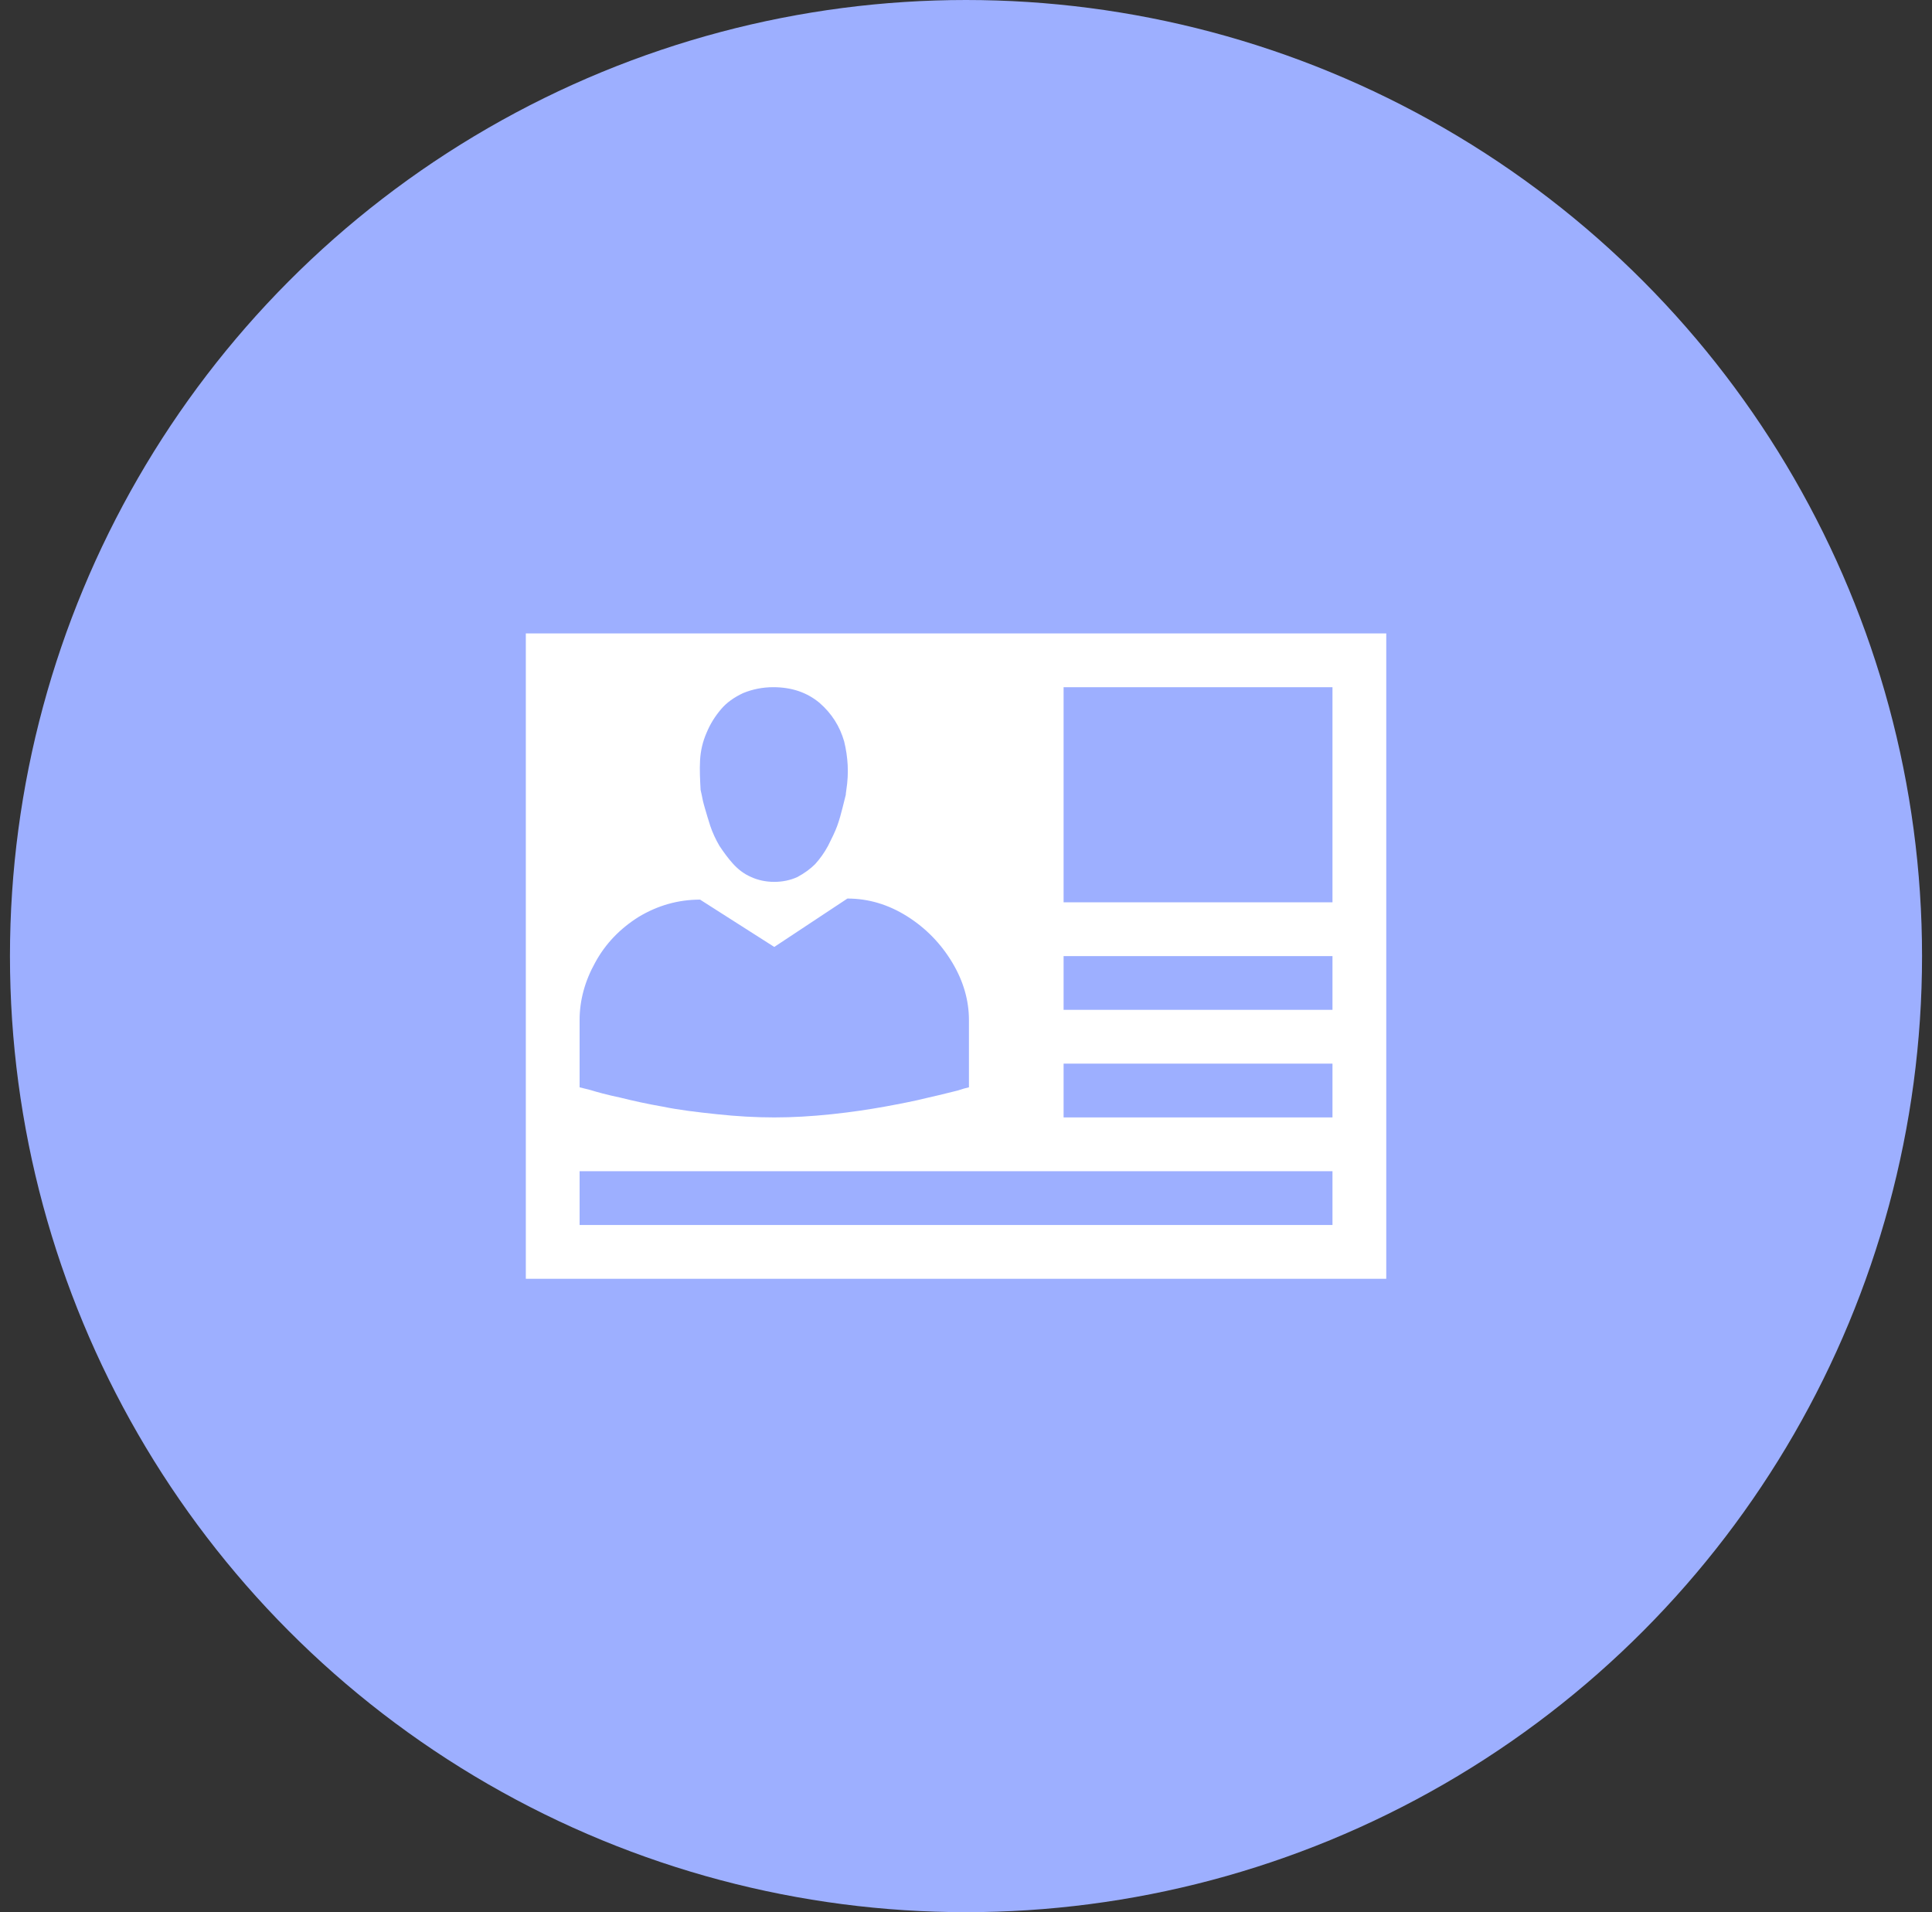 <?xml version="1.0" encoding="UTF-8"?>
<svg width="97" height="96" viewBox="0 0 97 96" fill="none" xmlns="http://www.w3.org/2000/svg">
<rect x="0" y="0" width="97" height="96" fill="#333333" stroke="none"/>
<circle cx="48" cy="48" r="48" transform="matrix(1 0 0 -1 0.5 96)" fill="#9DAFFF"/>
<g clip-path="url(#clip0_194_631)">
<path d="M69.6 64.2H26.4V31.8H69.6V64.2ZM40.035 44.031C40.386 43.842 40.683 43.626 40.926 43.383C41.169 43.113 41.385 42.816 41.574 42.465C41.763 42.087 41.925 41.763 42.033 41.466C42.141 41.169 42.222 40.872 42.303 40.548L42.465 39.9C42.465 39.792 42.492 39.711 42.492 39.657C42.627 38.793 42.573 38.01 42.384 37.227C42.168 36.471 41.763 35.823 41.142 35.283C40.521 34.77 39.765 34.5 38.82 34.5C38.28 34.5 37.767 34.608 37.308 34.797C36.849 35.013 36.471 35.283 36.201 35.607C35.904 35.958 35.661 36.336 35.472 36.795C35.283 37.227 35.175 37.686 35.148 38.172C35.121 38.658 35.148 39.144 35.175 39.657L35.229 39.9C35.256 40.062 35.31 40.305 35.391 40.575C35.472 40.845 35.553 41.142 35.661 41.466C35.769 41.79 35.931 42.141 36.12 42.465C36.336 42.789 36.552 43.086 36.795 43.356C37.038 43.626 37.335 43.869 37.713 44.031C38.064 44.193 38.469 44.274 38.874 44.274C39.279 44.274 39.684 44.193 40.035 44.031ZM66.9 45.3V34.5H53.4V45.3H66.9ZM38.874 47.541L35.148 45.165C34.041 45.165 33.015 45.462 32.07 46.029C31.125 46.623 30.396 47.379 29.883 48.324C29.37 49.242 29.1 50.214 29.1 51.213V54.588L29.64 54.723C29.991 54.831 30.477 54.966 31.125 55.101C31.773 55.263 32.502 55.425 33.285 55.56C34.068 55.722 34.959 55.83 35.985 55.938C36.984 56.046 37.956 56.1 38.874 56.1C39.792 56.1 40.737 56.046 41.763 55.938C42.789 55.83 43.653 55.695 44.409 55.56C45.138 55.425 45.867 55.29 46.623 55.101C47.352 54.939 47.838 54.804 48.081 54.75C48.324 54.669 48.513 54.615 48.648 54.588V51.213C48.648 50.241 48.378 49.269 47.811 48.324C47.244 47.379 46.488 46.596 45.543 46.002C44.598 45.408 43.599 45.111 42.546 45.111L38.874 47.541ZM66.9 50.7V48H53.4V50.7H66.9ZM66.9 56.1V53.4H53.4V56.1H66.9ZM66.9 61.5V58.8H29.1V61.5H66.9Z" fill="white"/>
</g>
<defs>
<clipPath id="clip0_194_631">
<rect width="54" height="54" fill="white" transform="translate(21 21)"/>
</clipPath>
</defs>
</svg>
